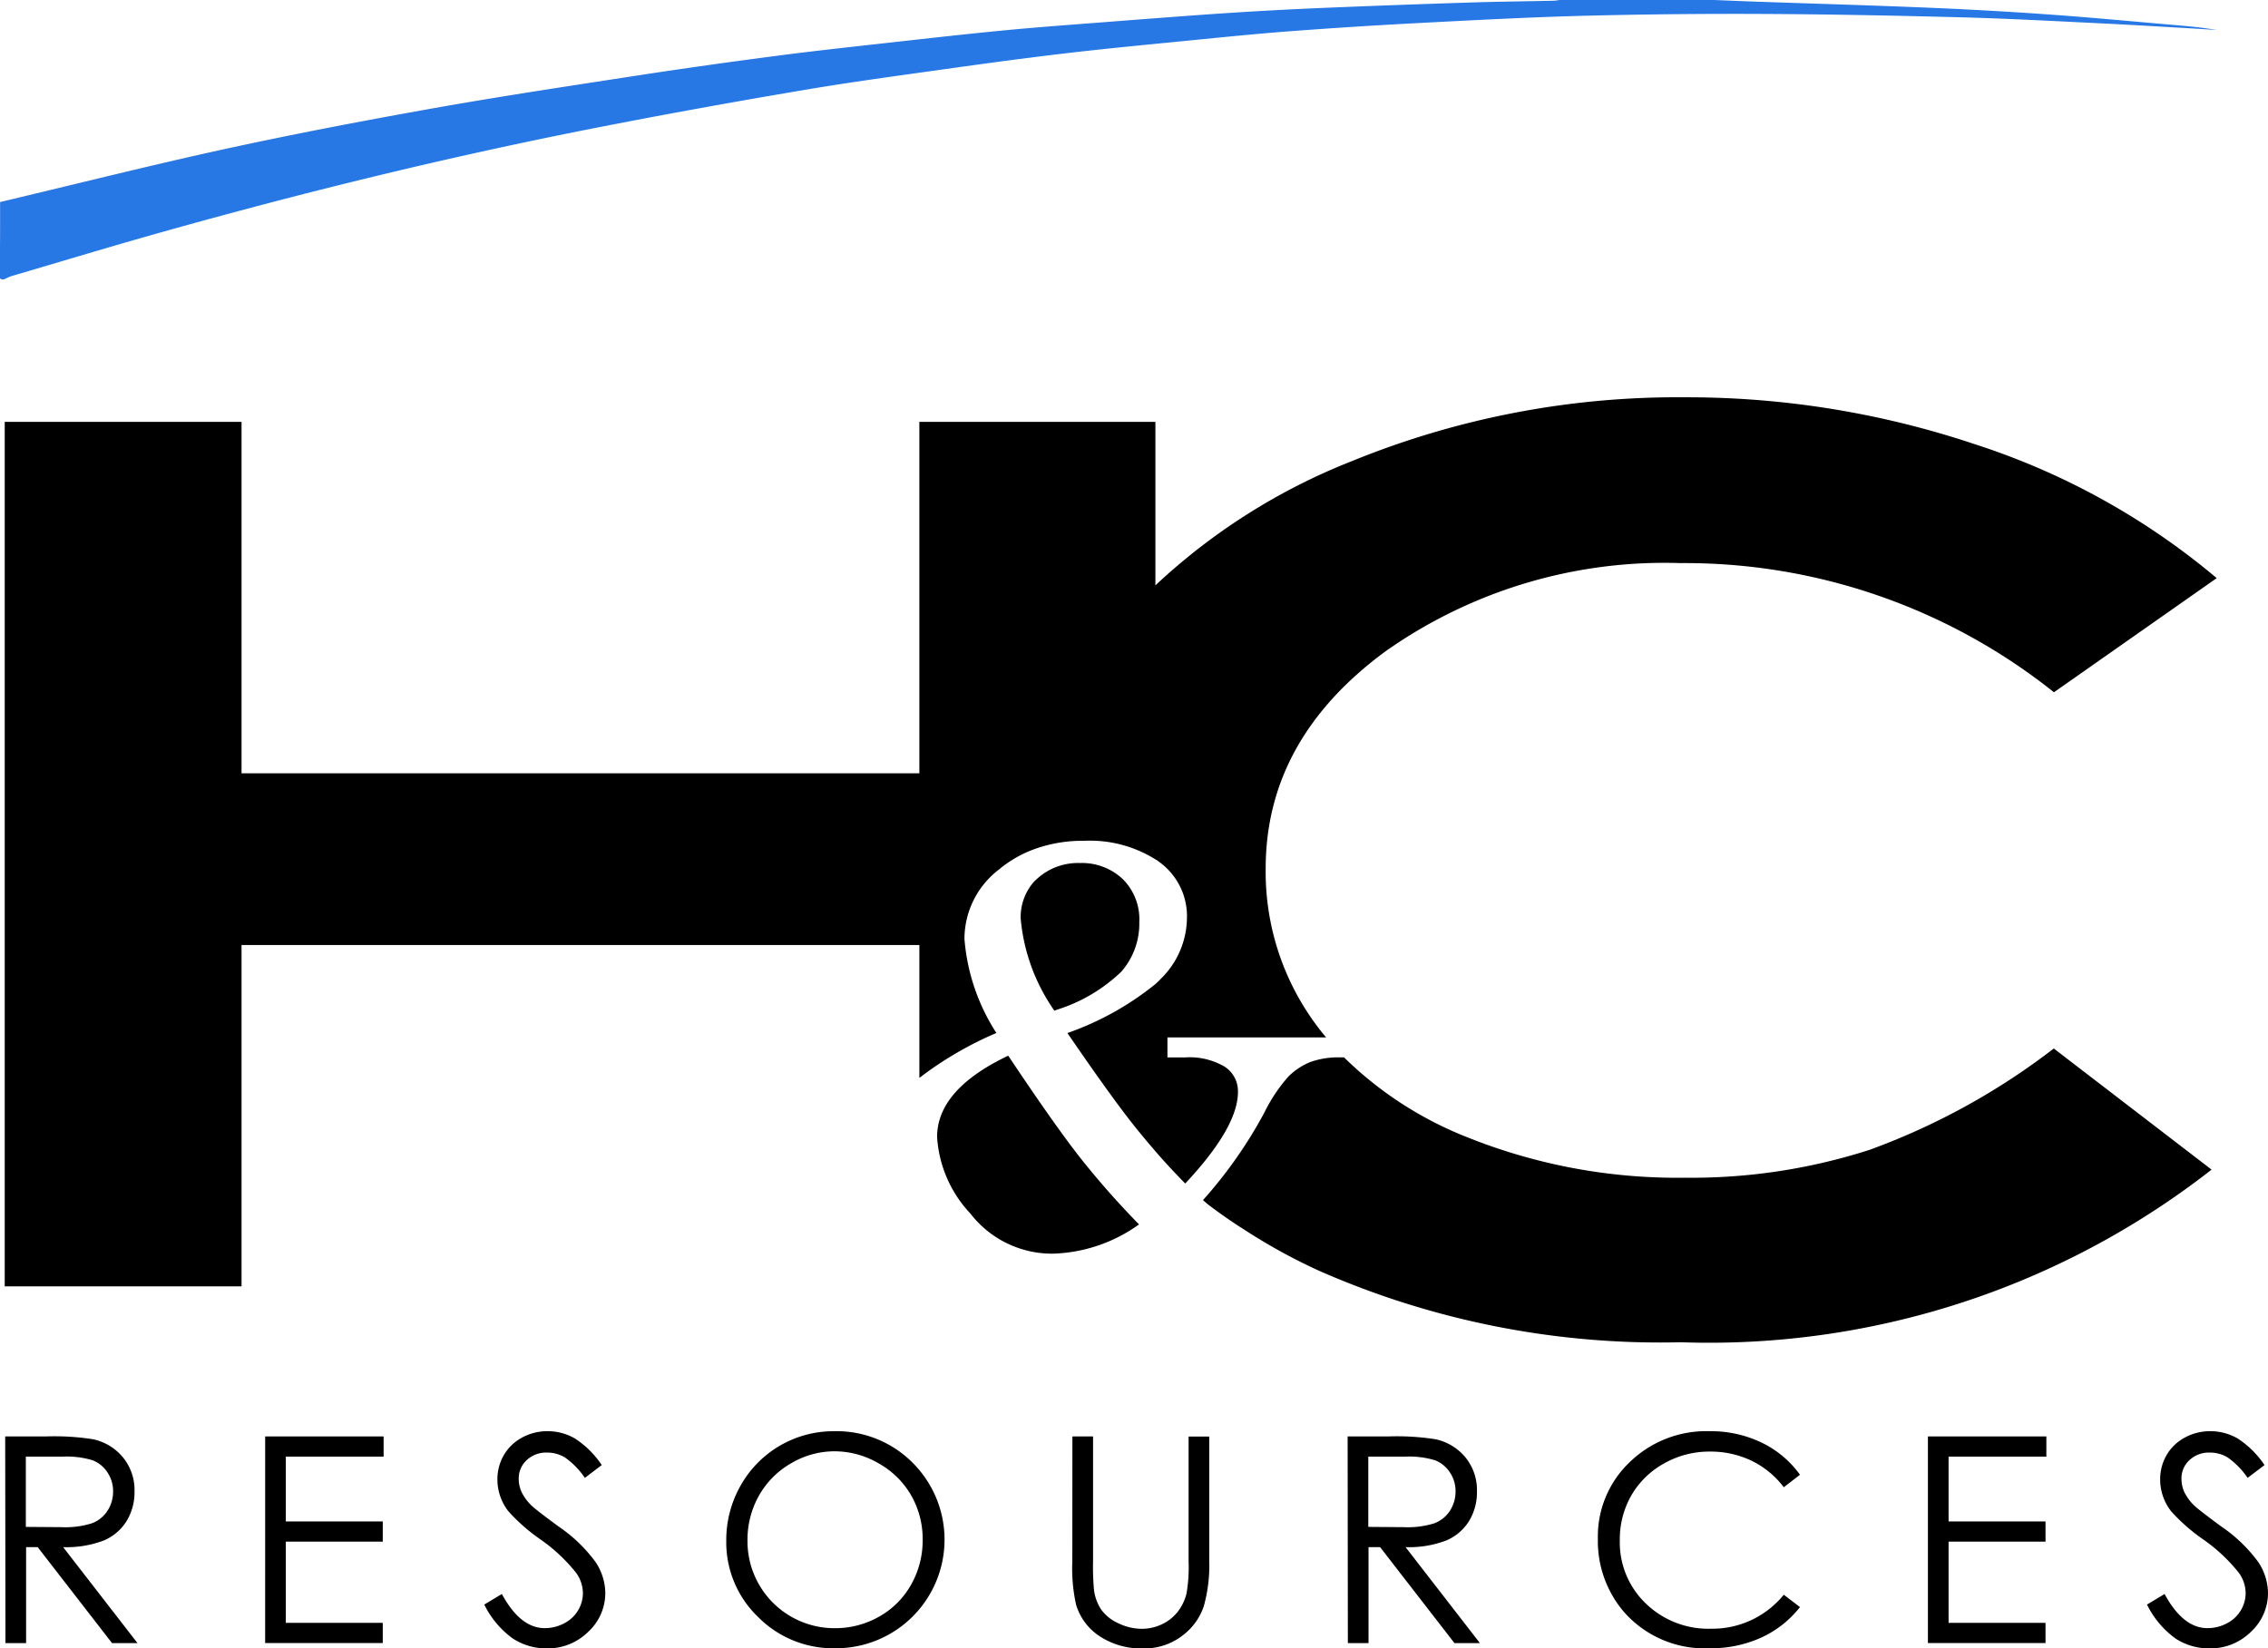 <svg xmlns="http://www.w3.org/2000/svg" width="98" height="71.237" viewBox="0 0 98 71.237">
  <g id="logo_hc" transform="translate(-123.647 -150.581)">
    <g id="Groupe_805" data-name="Groupe 805" transform="translate(123.647 150.581)">
      <path id="Tracé_869" data-name="Tracé 869" d="M123.651,159.313c3.249-.77,6.489-1.587,9.751-2.3,2.991-.651,6-1.225,9.014-1.761,2.9-.515,5.812-.951,8.722-1.4q3.042-.466,6.095-.862c1.612-.212,3.23-.385,4.846-.566,1.649-.184,3.3-.371,4.949-.53,1.442-.138,2.887-.243,4.331-.355,1.734-.134,3.468-.27,5.2-.386q2.038-.136,4.079-.223,3.28-.138,6.56-.241c1.183-.039,2.367-.05,3.55-.076.11,0,.22-.025.33-.038h6.5c.646.026,1.292.054,1.938.077,2.5.087,5,.158,7.5.263q2.609.109,5.216.295c1.8.128,3.6.3,5.4.454.6.051,1.2.107,1.794.212-.357-.022-.713-.046-1.07-.067-1.282-.073-2.563-.152-3.845-.215-1.941-.094-3.881-.2-5.823-.257-2.9-.078-5.807-.138-8.71-.153q-3.92-.021-7.84.077c-2.433.063-4.864.194-7.3.321q-2.792.146-5.58.359c-1.645.127-3.287.3-4.929.46-1.573.155-3.147.307-4.717.493-1.7.2-3.4.431-5.1.67-2.049.288-4.1.562-6.141.909-2.967.5-5.93,1.036-8.884,1.614-6.321,1.237-12.577,2.764-18.781,4.507-2.2.617-4.384,1.279-6.574,1.923a2.285,2.285,0,0,0-.3.134c-.168.034-.207-.034-.206-.2C123.656,161.405,123.651,160.359,123.651,159.313Z" transform="translate(-123.647 -150.581)" fill="#2777e5"/>
    </g>
    <g id="Groupe_806" data-name="Groupe 806" transform="translate(123.851 167.752)">
      <path id="Tracé_870" data-name="Tracé 870" d="M377.635,433.307q-3.07,1.461-3.073,3.513a5.3,5.3,0,0,0,1.438,3.31,4.459,4.459,0,0,0,3.571,1.734,6.7,6.7,0,0,0,3.716-1.264,36.9,36.9,0,0,1-2.533-2.87Q379.632,436.3,377.635,433.307Z" transform="translate(-334.274 -404.852)"/>
      <path id="Tracé_871" data-name="Tracé 871" d="M177.626,285.914a2.985,2.985,0,0,0-1.7-.4h-.771v-.864h6.858c-.11-.127-.214-.255-.313-.388a11.1,11.1,0,0,1-2.3-6.911q0-5.583,5.183-9.392a20.907,20.907,0,0,1,12.743-3.809,25.584,25.584,0,0,1,16.135,5.583l7.033-4.934a30.977,30.977,0,0,0-10.43-5.78,39.146,39.146,0,0,0-12.575-2.035,37.194,37.194,0,0,0-14.337,2.748,26.709,26.709,0,0,0-8.517,5.38v-7.067h-10.2v15.19H135.147v-15.19H124.914V295.41h10.233V280.656h29.289V286.4a15.322,15.322,0,0,1,3.328-1.942,8.74,8.74,0,0,1-1.38-4.064,3.778,3.778,0,0,1,1.49-3,5.1,5.1,0,0,1,1.5-.87,6.058,6.058,0,0,1,2.168-.371,5.333,5.333,0,0,1,3.1.806,1.008,1.008,0,0,1,.162.11,2.888,2.888,0,0,1,1.194,2.423,3.731,3.731,0,0,1-1.142,2.638c-.064.07-.139.139-.214.209a12.725,12.725,0,0,1-3.809,2.122q1.887,2.757,2.893,4.018c.29.365.6.731.916,1.1.406.47.835.928,1.281,1.386,1.519-1.623,2.279-2.939,2.279-3.96A1.261,1.261,0,0,0,177.626,285.914Z" transform="translate(-124.914 -256.984)"/>
      <path id="Tracé_872" data-name="Tracé 872" d="M401.286,386.42a3.147,3.147,0,0,0,.783-2.145,2.45,2.45,0,0,0-.719-1.867,2.568,2.568,0,0,0-1.844-.69,2.624,2.624,0,0,0-1.832.661c-.064.058-.128.116-.185.18a2.307,2.307,0,0,0-.545,1.565A8.2,8.2,0,0,0,398.4,388.1c.04-.017.081-.029.122-.046A7.059,7.059,0,0,0,401.286,386.42Z" transform="translate(-353.044 -361.589)"/>
      <path id="Tracé_873" data-name="Tracé 873" d="M474.6,435.78a25.119,25.119,0,0,1-7.995,1.206,24.361,24.361,0,0,1-9.323-1.722,15.921,15.921,0,0,1-5.392-3.479h-.157a3.6,3.6,0,0,0-1.3.2,2.9,2.9,0,0,0-.939.62,6.859,6.859,0,0,0-1.038,1.548,19.382,19.382,0,0,1-2.661,3.8c.046.041.1.087.151.133l.011.011a.153.153,0,0,1,.035.029.31.31,0,0,1,.052.041c.081.058.162.122.243.18.371.273.754.539,1.142.789.006,0,.006.006.012.006s.017.012.029.017.012.006.017.012a24.922,24.922,0,0,0,3.3,1.826,36.586,36.586,0,0,0,15.654,3.1,35.252,35.252,0,0,0,22.935-7.461l-6.818-5.235A29.633,29.633,0,0,1,474.6,435.78Z" transform="translate(-394.018 -403.256)"/>
    </g>
    <g id="Groupe_807" data-name="Groupe 807" transform="translate(123.871 212.438)">
      <path id="Tracé_874" data-name="Tracé 874" d="M125.036,535.277h1.779a10.783,10.783,0,0,1,2.016.122,2.3,2.3,0,0,1,1.293.781,2.229,2.229,0,0,1,.5,1.474,2.383,2.383,0,0,1-.343,1.283,2.141,2.141,0,0,1-.98.836,4.506,4.506,0,0,1-1.761.289l3.212,4.147h-1.1l-3.212-4.147h-.5v4.147h-.892Zm.892.874v3.036l1.539.012a3.828,3.828,0,0,0,1.323-.17,1.376,1.376,0,0,0,.669-.543,1.51,1.51,0,0,0,.24-.835,1.447,1.447,0,0,0-.243-.817,1.353,1.353,0,0,0-.639-.525,3.874,3.874,0,0,0-1.313-.158Z" transform="translate(-125.036 -535.052)"/>
      <path id="Tracé_875" data-name="Tracé 875" d="M194.652,535.277h5.118v.874h-4.226v2.8h4.189v.874h-4.189v3.509h4.189v.874h-5.082Z" transform="translate(-183.418 -535.052)"/>
      <path id="Tracé_876" data-name="Tracé 876" d="M253.321,541.378l.759-.456q.8,1.475,1.852,1.475a1.774,1.774,0,0,0,.844-.21,1.481,1.481,0,0,0,.6-.562,1.454,1.454,0,0,0,.206-.747,1.516,1.516,0,0,0-.3-.88,7.284,7.284,0,0,0-1.53-1.433,7.819,7.819,0,0,1-1.39-1.22,2.23,2.23,0,0,1-.474-1.366,2.073,2.073,0,0,1,.279-1.062,1.994,1.994,0,0,1,.786-.756,2.266,2.266,0,0,1,1.1-.276,2.348,2.348,0,0,1,1.181.313,4.05,4.05,0,0,1,1.163,1.151l-.729.553a3.494,3.494,0,0,0-.859-.88,1.481,1.481,0,0,0-.774-.213,1.226,1.226,0,0,0-.883.328,1.073,1.073,0,0,0-.343.808,1.376,1.376,0,0,0,.122.565,2.078,2.078,0,0,0,.443.6q.176.17,1.154.892a6.5,6.5,0,0,1,1.591,1.524,2.457,2.457,0,0,1,.431,1.342,2.278,2.278,0,0,1-.738,1.688,2.48,2.48,0,0,1-1.794.716,2.632,2.632,0,0,1-1.475-.434A3.971,3.971,0,0,1,253.321,541.378Z" transform="translate(-232.619 -533.886)"/>
      <path id="Tracé_877" data-name="Tracé 877" d="M322.733,533.886a4.634,4.634,0,0,1,3.4,1.354,4.695,4.695,0,0,1-3.323,8.027,4.571,4.571,0,0,1-3.354-1.36,4.471,4.471,0,0,1-1.367-3.291,4.759,4.759,0,0,1,.623-2.386,4.6,4.6,0,0,1,4.025-2.344Zm.039.868a3.678,3.678,0,0,0-1.879.517,3.716,3.716,0,0,0-1.387,1.391,3.869,3.869,0,0,0-.5,1.951,3.757,3.757,0,0,0,3.764,3.786,3.821,3.821,0,0,0,1.925-.5,3.612,3.612,0,0,0,1.38-1.379,3.877,3.877,0,0,0,.5-1.944,3.783,3.783,0,0,0-.5-1.923,3.7,3.7,0,0,0-1.4-1.376A3.775,3.775,0,0,0,322.772,534.754Z" transform="translate(-286.931 -533.886)"/>
      <path id="Tracé_878" data-name="Tracé 878" d="M410.8,535.277h.893v5.392a11.118,11.118,0,0,0,.036,1.2,1.979,1.979,0,0,0,.31.883,1.823,1.823,0,0,0,.747.6,2.341,2.341,0,0,0,1.014.24,2,2,0,0,0,.85-.188,1.89,1.89,0,0,0,.68-.522,2.131,2.131,0,0,0,.4-.807,6.688,6.688,0,0,0,.091-1.4v-5.392h.893v5.392a6.564,6.564,0,0,1-.234,1.934,2.63,2.63,0,0,1-.935,1.284,2.678,2.678,0,0,1-1.7.546,3.251,3.251,0,0,1-1.852-.516,2.484,2.484,0,0,1-1.032-1.366,7.239,7.239,0,0,1-.164-1.882Z" transform="translate(-364.686 -535.052)"/>
      <path id="Tracé_879" data-name="Tracé 879" d="M484.482,535.277h1.779a10.784,10.784,0,0,1,2.016.122,2.3,2.3,0,0,1,1.293.781,2.231,2.231,0,0,1,.5,1.474,2.383,2.383,0,0,1-.343,1.283,2.141,2.141,0,0,1-.981.836,4.505,4.505,0,0,1-1.761.289l3.212,4.147h-1.1l-3.212-4.147h-.5v4.147h-.893Zm.893.874v3.036l1.538.012a3.827,3.827,0,0,0,1.323-.17,1.378,1.378,0,0,0,.669-.543,1.511,1.511,0,0,0,.24-.835,1.448,1.448,0,0,0-.243-.817,1.355,1.355,0,0,0-.639-.525,3.877,3.877,0,0,0-1.314-.158Z" transform="translate(-426.475 -535.052)"/>
      <path id="Tracé_880" data-name="Tracé 880" d="M560.235,535.768l-.7.54a3.849,3.849,0,0,0-1.4-1.15,4.1,4.1,0,0,0-1.794-.392,3.964,3.964,0,0,0-1.979.513,3.684,3.684,0,0,0-1.412,1.378,3.813,3.813,0,0,0-.5,1.946,3.654,3.654,0,0,0,1.12,2.726,3.883,3.883,0,0,0,2.826,1.093,3.974,3.974,0,0,0,3.139-1.469l.7.534a4.5,4.5,0,0,1-1.667,1.315,5.23,5.23,0,0,1-2.231.464,4.641,4.641,0,0,1-3.7-1.56,4.709,4.709,0,0,1-1.135-3.182,4.424,4.424,0,0,1,1.375-3.3,4.741,4.741,0,0,1,3.446-1.339,5.059,5.059,0,0,1,2.258.495A4.383,4.383,0,0,1,560.235,535.768Z" transform="translate(-482.682 -533.886)"/>
      <path id="Tracé_881" data-name="Tracé 881" d="M639.857,535.277h5.118v.874H640.75v2.8h4.189v.874H640.75v3.509h4.189v.874h-5.082Z" transform="translate(-556.776 -535.052)"/>
      <path id="Tracé_882" data-name="Tracé 882" d="M698.525,541.378l.759-.456q.8,1.475,1.852,1.475a1.774,1.774,0,0,0,.844-.21,1.48,1.48,0,0,0,.6-.562,1.453,1.453,0,0,0,.207-.747,1.515,1.515,0,0,0-.3-.88,7.277,7.277,0,0,0-1.53-1.433,7.82,7.82,0,0,1-1.39-1.22,2.231,2.231,0,0,1-.474-1.366,2.075,2.075,0,0,1,.279-1.062,1.992,1.992,0,0,1,.786-.756,2.267,2.267,0,0,1,1.1-.276,2.348,2.348,0,0,1,1.181.313,4.052,4.052,0,0,1,1.163,1.151l-.729.553a3.5,3.5,0,0,0-.859-.88,1.481,1.481,0,0,0-.774-.213,1.225,1.225,0,0,0-.883.328,1.072,1.072,0,0,0-.343.808,1.375,1.375,0,0,0,.121.565,2.081,2.081,0,0,0,.443.6q.176.17,1.154.892a6.5,6.5,0,0,1,1.59,1.524,2.456,2.456,0,0,1,.431,1.342,2.278,2.278,0,0,1-.738,1.688,2.479,2.479,0,0,1-1.794.716,2.632,2.632,0,0,1-1.475-.434A3.973,3.973,0,0,1,698.525,541.378Z" transform="translate(-605.977 -533.886)"/>
    </g>
  </g>
</svg>

